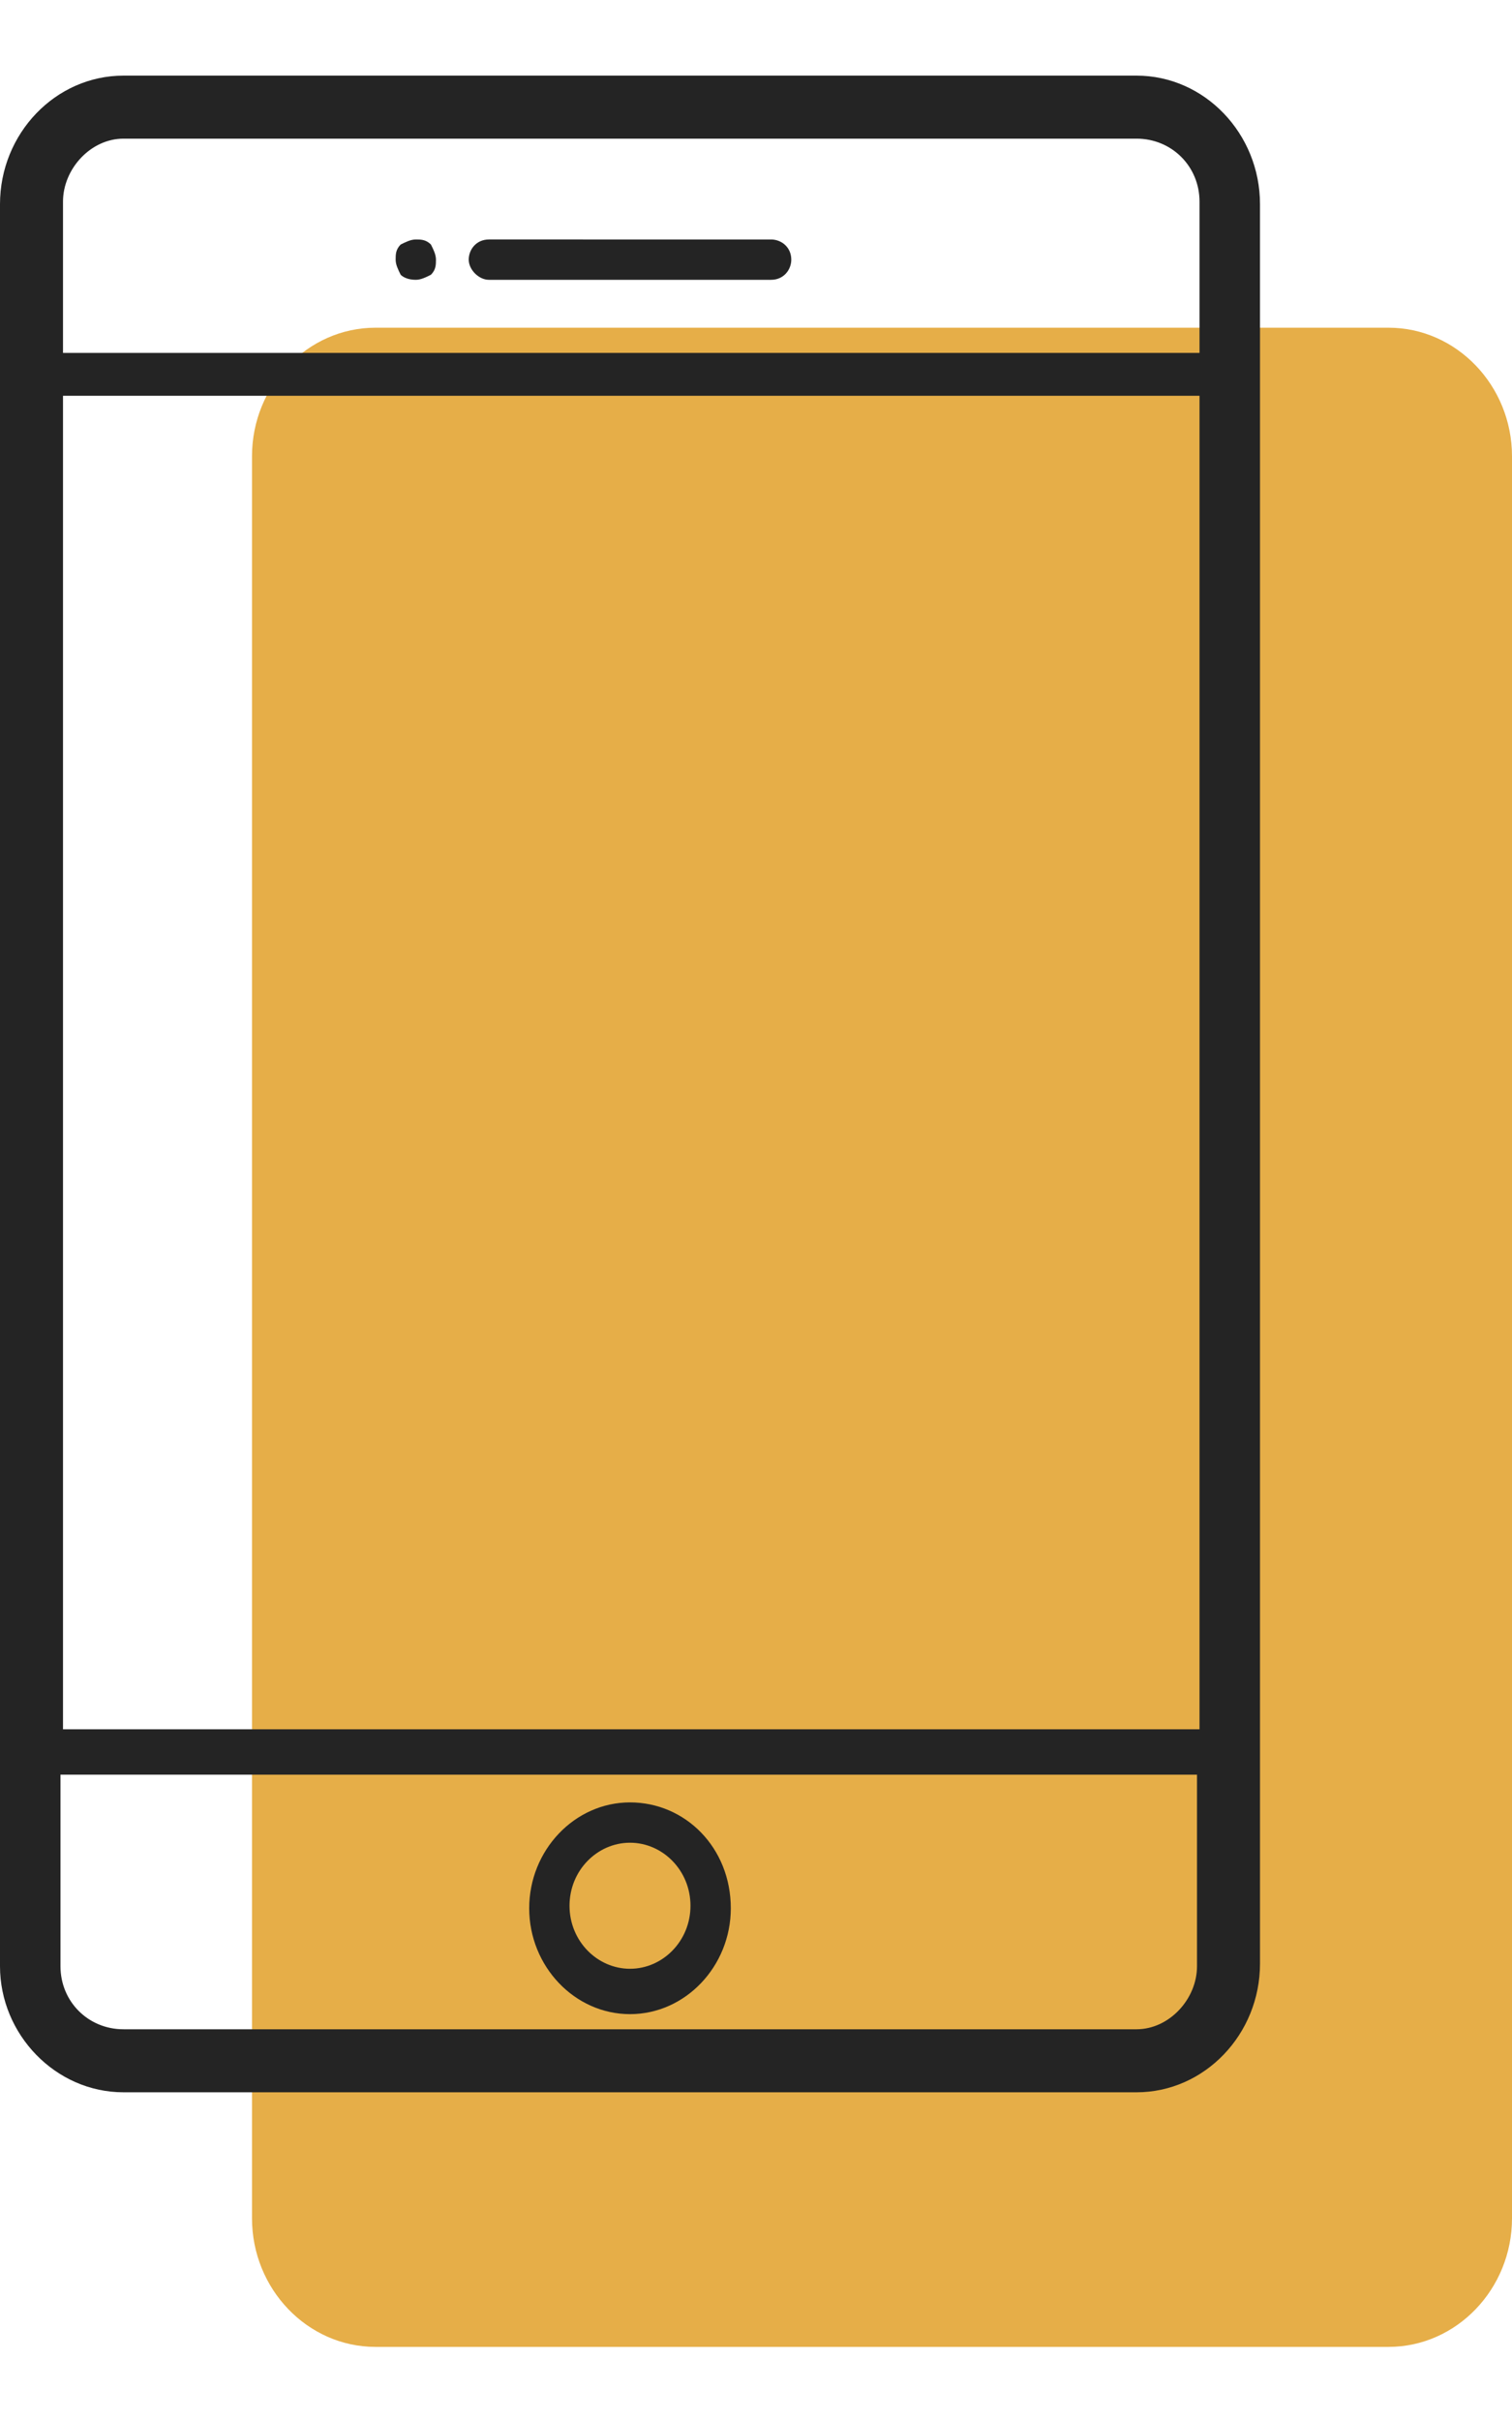 <?xml version="1.0" encoding="utf-8"?>
<!-- Generator: Adobe Illustrator 19.2.1, SVG Export Plug-In . SVG Version: 6.00 Build 0)  -->
<svg version="1.1" id="Layer_1" xmlns="http://www.w3.org/2000/svg" xmlns:xlink="http://www.w3.org/1999/xlink" x="0px" y="0px"
	 width="50" height="80" viewBox="0 0 60 90" style="enable-background:new 0 0 60 90;" xml:space="preserve">
<style type="text/css">
	.st0{fill:#E6AE48;}
	.st1{fill:#242424;}
</style>
<g>
	<path class="st0" d="M55.1,10H14.9c-2.7,0-4.9,2.3-4.9,5.1v69.9c0,2.8,2.2,5.1,4.9,5.1h40.2c2.7,0,4.9-2.3,4.9-5.1V15.1
		C60,12.3,57.8,10,55.1,10L55.1,10z"/>
</g>
<g>
	<path class="st1" d="M45.1,0H4.9C2.2,0,0,2.3,0,5.1v69.9C0,77.7,2.2,80,4.9,80h40.2c2.7,0,4.9-2.3,4.9-5.1V5.1
		C50,2.3,47.8,0,45.1,0L45.1,0z M2.5,12.7h45.1v52.9H2.5V12.7z M4.9,2.5h40.2c1.4,0,2.5,1.1,2.5,2.5v6H2.5v-6
		C2.5,3.7,3.6,2.5,4.9,2.5L4.9,2.5z M45.1,77.5H4.9c-1.4,0-2.5-1.1-2.5-2.5v-7.6h45.1v7.6C47.5,76.3,46.4,77.5,45.1,77.5L45.1,77.5z
		 M45.1,77.5"/>
	<path class="st1" d="M25,68.5c-2.2,0-4,1.9-4,4.2c0,2.3,1.8,4.2,4,4.2c2.2,0,4-1.9,4-4.2C29,70.3,27.2,68.5,25,68.5L25,68.5z
		 M25,75.1c-1.3,0-2.4-1.1-2.4-2.5c0-1.4,1.1-2.5,2.4-2.5c1.3,0,2.4,1.1,2.4,2.5C27.4,74,26.3,75.1,25,75.1L25,75.1z M25,75.1"/>
	<path class="st1" d="M19.4,8.1h11.2c0.5,0,0.8-0.4,0.8-0.8c0-0.5-0.4-0.8-0.8-0.8H19.4c-0.5,0-0.8,0.4-0.8,0.8
		C18.6,7.7,19,8.1,19.4,8.1L19.4,8.1z M19.4,8.1"/>
	<path class="st1" d="M16.5,8.1c0.2,0,0.4-0.1,0.6-0.2c0.2-0.2,0.2-0.4,0.2-0.6c0-0.2-0.1-0.4-0.2-0.6c-0.2-0.2-0.4-0.2-0.6-0.2
		c-0.2,0-0.4,0.1-0.6,0.2c-0.2,0.2-0.2,0.4-0.2,0.6c0,0.2,0.1,0.4,0.2,0.6C16,8,16.2,8.1,16.5,8.1L16.5,8.1z M16.5,8.1"/>
</g>
</svg>
